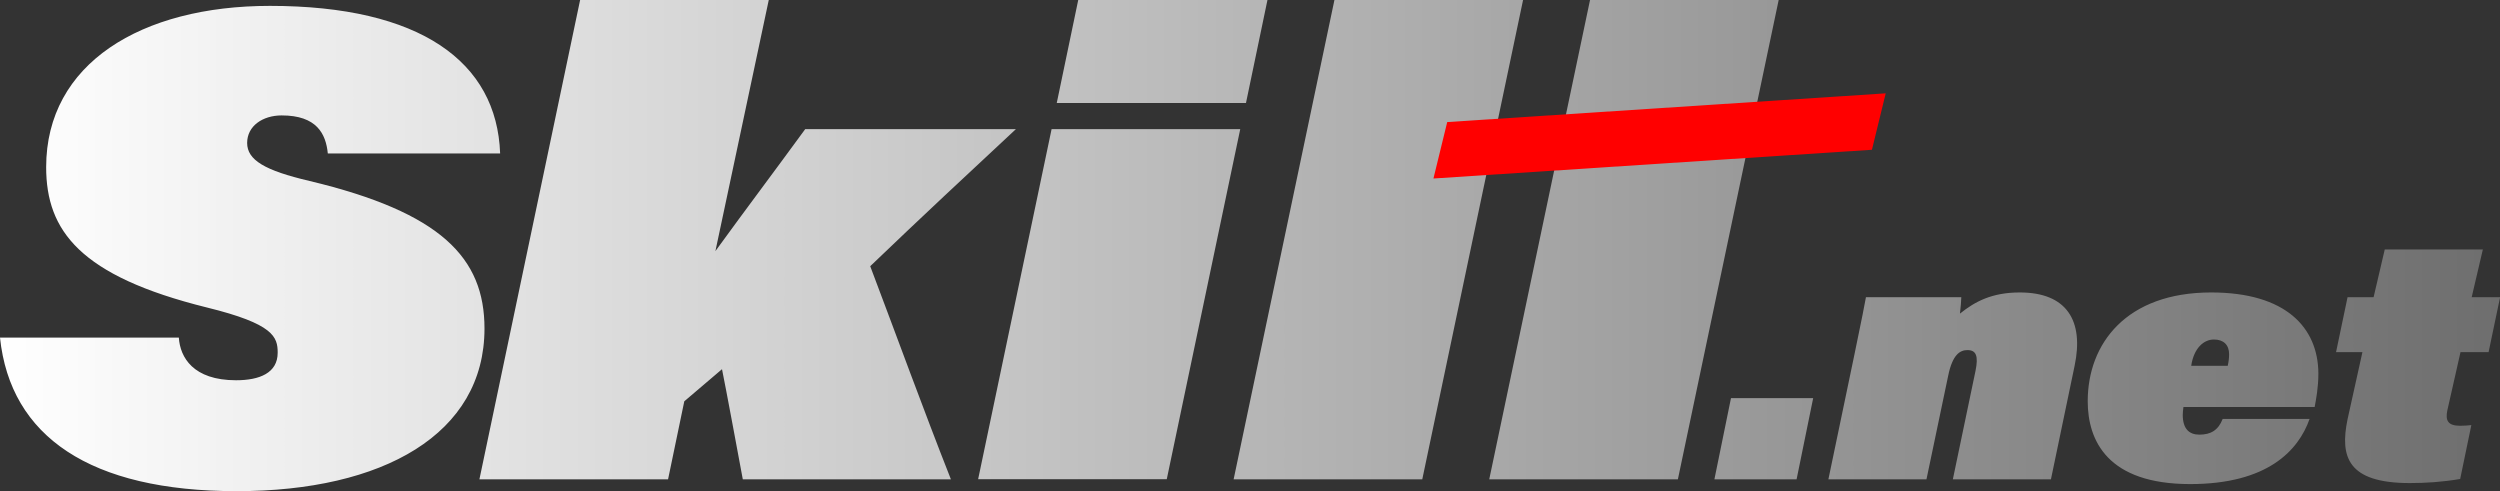 <?xml version="1.0" encoding="UTF-8"?> <svg xmlns="http://www.w3.org/2000/svg" width="168" height="33" viewBox="0 0 168 33" fill="none"><rect x="0" y="0" width="168" height="33" fill="#333333" stroke="none"/><g clip-path="url(#clip0_6001_891)"><path d="M12.018 22.689C12.103 24.012 12.978 25.553 15.864 25.553C17.438 25.553 18.66 25.067 18.66 23.703C18.66 22.643 18.398 21.767 13.898 20.662C5.375 18.548 3.102 15.506 3.102 11.233C3.102 4.273 9.483 0.395 18.137 0.395C28.234 0.395 33.388 4.141 33.609 10.311H22.029C21.898 8.988 21.285 7.756 18.927 7.756C17.66 7.756 16.608 8.461 16.608 9.606C16.608 10.752 17.79 11.456 20.802 12.161C29.632 14.275 32.558 17.316 32.558 22.076C32.558 29.168 25.739 33.006 15.904 33.006C6.068 33.006 0.699 29.345 0 22.689H12.018ZM48.075 16.875C50.218 13.925 51.922 11.674 54.11 8.678H68.269C64.815 11.897 62.065 14.452 58.479 17.889C60.315 22.735 61.974 27.318 63.9 32.209H49.916C49.655 30.8 48.78 26.086 48.519 24.809L45.984 26.968L44.894 32.209H32.217L38.984 0H51.661L48.075 16.875ZM70.667 8.678H83.344L78.406 32.204H65.73L70.667 8.678ZM72.457 0H85.173L83.73 6.92H71.014L72.457 0ZM82.9 32.209L89.674 0H102.35L95.577 32.209H82.9ZM100.077 32.209L106.85 0H119.527L112.754 32.209H100.077ZM115.208 32.209L116.322 26.756H121.845L120.731 32.209H115.208ZM124.618 23.823C125.141 21.28 125.3 20.501 125.391 19.974H131.8C131.8 20.134 131.754 20.707 131.709 21.074C132.709 20.272 133.845 19.653 135.732 19.653C138.891 19.653 140.05 21.555 139.414 24.58L137.823 32.209H131.232L132.754 24.923C132.959 23.915 132.8 23.526 132.209 23.526C131.732 23.526 131.209 23.801 130.914 25.267L129.459 32.209H122.868L124.618 23.823ZM146.727 27.352C146.704 27.535 146.681 27.719 146.681 27.879C146.681 28.818 147.113 29.208 147.795 29.208C148.568 29.208 149.068 28.91 149.363 28.154H155.204C154.454 30.285 152.363 32.53 147.181 32.53C141.635 32.53 140.295 29.62 140.295 26.962C140.295 23.09 142.886 19.653 148.59 19.653C153.613 19.653 155.772 22.013 155.795 25.084C155.795 26.069 155.636 26.848 155.545 27.352H146.727ZM149.704 24.58C149.772 24.282 149.795 24.03 149.795 23.801C149.795 23.182 149.431 22.815 148.772 22.815C148.113 22.815 147.431 23.365 147.249 24.58H149.704ZM157.755 19.974H159.505L160.255 16.766H166.847L166.097 19.974H168.006L167.233 23.663H165.346L164.46 27.581C164.324 28.246 164.483 28.612 165.324 28.612C165.596 28.612 165.892 28.589 166.074 28.566L165.324 32.187C164.119 32.393 162.983 32.462 161.937 32.462C157.755 32.462 157.233 30.697 157.755 28.177L158.755 23.663H156.983L157.755 19.974Z" fill="url(#paint0_linear_6001_891)"></path><path d="M125.794 10.064L96.327 11.995L97.253 8.203L126.72 6.272L125.794 10.064Z" fill="#FF0000"></path></g><defs><linearGradient id="paint0_linear_6001_891" x1="0" y1="16.503" x2="168" y2="16.503" gradientUnits="userSpaceOnUse"><stop stop-color="white"></stop><stop offset="1" stop-color="#6E6E6E"></stop></linearGradient><clipPath id="clip0_6001_891"><rect width="168" height="33" fill="white"></rect></clipPath></defs></svg> 